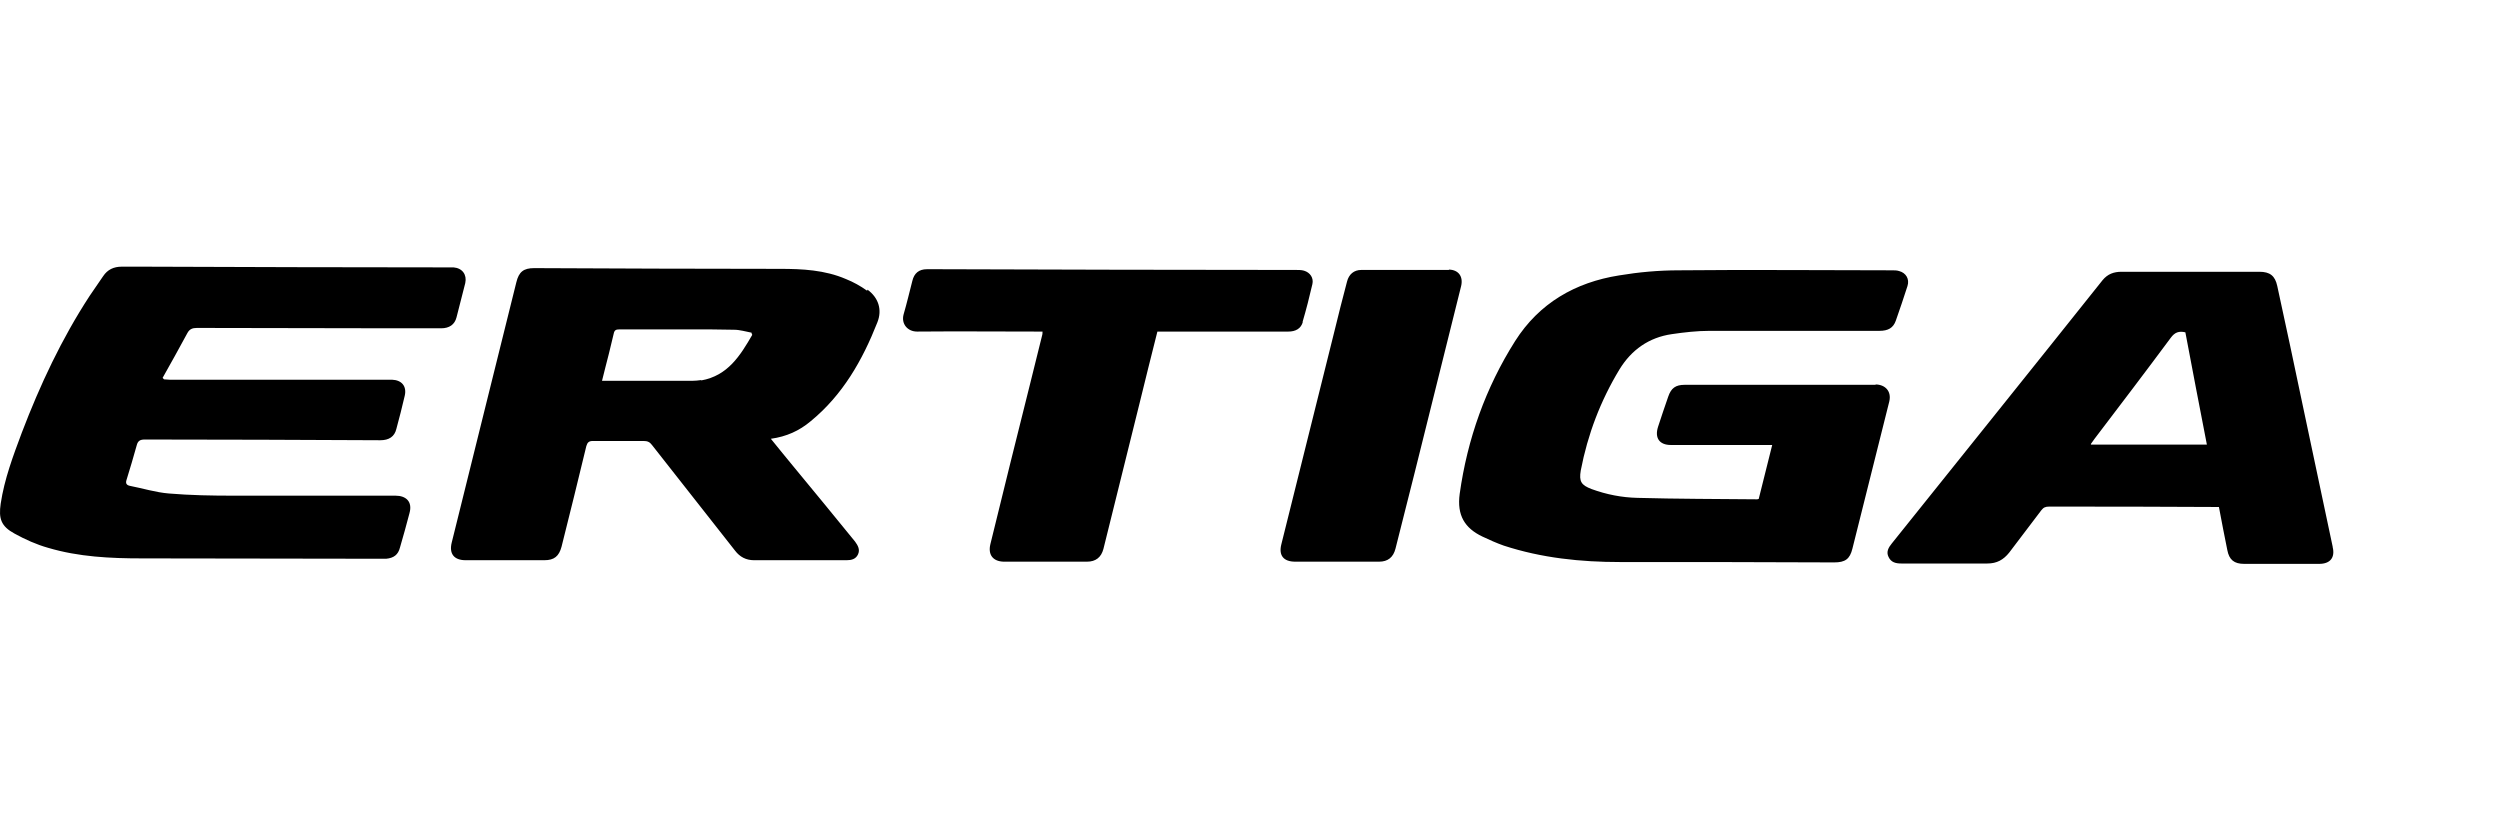 <svg width="300" height="100" viewBox="0 0 300 100" fill="none" xmlns="http://www.w3.org/2000/svg">
<path d="M23.626 39.352C31.502 39.352 39.379 39.395 47.256 39.395C49.137 39.395 51.063 39.395 52.944 39.395C53.907 39.395 54.563 38.958 54.782 38.083C55.132 36.726 55.482 35.369 55.832 33.969C56.051 32.963 55.482 32.175 54.432 32.087C54.257 32.087 54.082 32.087 53.863 32.087C41.611 32.087 29.314 32.044 17.062 32C16.23 32 15.443 32 14.611 32C13.649 32 12.905 32.35 12.38 33.138C11.854 33.925 11.286 34.713 10.761 35.501C7.391 40.664 4.809 46.178 2.621 51.91C1.571 54.711 0.521 57.511 0.083 60.443C-0.179 62.237 0.127 63.156 1.746 64.032C3.015 64.732 4.372 65.344 5.772 65.738C9.448 66.832 13.255 67.007 17.062 67.007C26.689 67.007 36.272 67.051 45.899 67.051C46.03 67.051 46.205 67.051 46.337 67.051C47.256 66.963 47.781 66.57 47.999 65.695C48.393 64.338 48.787 62.938 49.137 61.581C49.531 60.181 48.7 59.481 47.474 59.481C40.998 59.481 34.522 59.481 28.045 59.481C25.464 59.481 22.838 59.437 20.256 59.218C18.681 59.087 17.149 58.605 15.574 58.299C15.18 58.212 15.049 57.993 15.18 57.599C15.618 56.199 16.012 54.842 16.405 53.442C16.537 52.917 16.799 52.742 17.368 52.742C26.776 52.742 36.228 52.785 45.636 52.829C46.687 52.829 47.343 52.392 47.562 51.473C47.912 50.16 48.262 48.847 48.568 47.491C48.831 46.353 48.218 45.609 47.037 45.565C46.906 45.565 46.73 45.565 46.599 45.565H20.344L19.687 45.522C19.644 45.478 19.556 45.39 19.512 45.346C20.519 43.552 21.525 41.758 22.488 39.964C22.75 39.483 23.101 39.352 23.626 39.352ZM104.055 34.888C103.267 34.319 102.392 33.838 101.517 33.488C98.979 32.394 96.266 32.263 93.596 32.263C83.751 32.263 73.905 32.219 64.103 32.175C62.834 32.175 62.265 32.613 61.959 33.882C60.777 38.651 59.596 43.377 58.414 48.147C57.014 53.792 55.614 59.437 54.213 65.082C53.863 66.438 54.476 67.226 55.876 67.226C59.027 67.226 62.177 67.226 65.328 67.226C66.51 67.226 67.078 66.745 67.385 65.607C68.391 61.581 69.398 57.555 70.36 53.529C70.492 53.092 70.667 52.917 71.148 52.917C73.161 52.917 75.218 52.917 77.231 52.917C77.712 52.917 77.974 53.048 78.237 53.398C81.563 57.643 84.888 61.844 88.214 66.088C88.783 66.832 89.527 67.226 90.49 67.226C94.209 67.226 97.885 67.226 101.604 67.226C102.173 67.226 102.698 67.095 102.961 66.526C103.223 65.957 102.961 65.476 102.611 64.994C100.16 61.975 97.71 58.999 95.216 55.98C94.34 54.93 93.465 53.836 92.502 52.654C94.384 52.392 95.916 51.692 97.272 50.554C101.123 47.403 103.486 43.246 105.28 38.695C105.893 37.164 105.411 35.719 104.099 34.757L104.055 34.888ZM84.144 45.609C83.794 45.653 83.444 45.697 83.094 45.697C79.637 45.697 76.224 45.697 72.767 45.697C72.636 45.697 72.504 45.697 72.242 45.697C72.504 44.559 72.811 43.509 73.073 42.415C73.249 41.627 73.467 40.839 73.642 40.052C73.73 39.614 73.905 39.527 74.342 39.527C77.187 39.527 80.075 39.527 82.919 39.527C84.626 39.527 86.376 39.527 88.083 39.57C88.783 39.57 89.483 39.789 90.183 39.92C90.183 40.008 90.227 40.095 90.271 40.183C88.827 42.677 87.339 45.084 84.144 45.653V45.609ZM279.922 65.607C278.741 59.962 277.516 54.317 276.334 48.672C275.328 43.903 274.321 39.089 273.271 34.319C273.008 33.094 272.396 32.613 271.127 32.613C265.613 32.613 260.1 32.613 254.586 32.613C253.667 32.613 252.923 32.875 252.31 33.619C243.909 44.165 235.463 54.667 227.018 65.213C226.624 65.695 226.318 66.22 226.624 66.832C226.93 67.489 227.499 67.62 228.155 67.62C231.612 67.62 235.026 67.62 238.483 67.62C239.62 67.62 240.408 67.182 241.108 66.307C242.377 64.6 243.69 62.938 244.959 61.231C245.221 60.881 245.484 60.793 245.878 60.793C252.442 60.793 259.049 60.793 265.613 60.837H266.27C266.62 62.631 266.926 64.338 267.276 66.001C267.495 67.182 268.107 67.664 269.289 67.664C272.308 67.664 275.284 67.664 278.303 67.664C279.616 67.664 280.229 66.92 279.922 65.651V65.607ZM250.91 53.267C251.085 53.004 251.216 52.829 251.348 52.654C254.411 48.628 257.474 44.603 260.493 40.533C260.975 39.877 261.456 39.702 262.244 39.877C263.075 44.34 263.95 48.803 264.826 53.354H250.91V53.267ZM156.303 38.651C156.741 37.164 157.135 35.632 157.485 34.1C157.66 33.356 157.222 32.7 156.478 32.481C156.172 32.394 155.865 32.394 155.559 32.394C141.162 32.394 126.722 32.35 112.325 32.306C111.975 32.306 111.581 32.306 111.231 32.306C110.269 32.306 109.7 32.788 109.481 33.707C109.131 35.063 108.825 36.376 108.431 37.732C108.124 38.87 108.912 39.789 110.05 39.789C114.863 39.745 119.677 39.789 124.447 39.789H125.103C125.103 39.789 125.103 40.139 125.059 40.227C124.578 42.108 124.14 43.99 123.659 45.872C122.04 52.348 120.421 58.824 118.845 65.301C118.539 66.57 119.152 67.357 120.421 67.401C123.746 67.401 127.072 67.401 130.441 67.401C131.492 67.401 132.148 66.876 132.411 65.87C133.855 60.05 135.299 54.23 136.743 48.41C137.443 45.565 138.143 42.721 138.887 39.789H139.675C144.663 39.789 149.608 39.789 154.596 39.789C155.472 39.789 156.128 39.439 156.347 38.608L156.303 38.651ZM225.092 46.178C217.434 46.178 209.777 46.178 202.163 46.178C201.069 46.178 200.543 46.572 200.193 47.578C199.756 48.803 199.362 50.029 198.968 51.21C198.531 52.567 199.143 53.398 200.5 53.398C204.307 53.398 208.114 53.398 211.921 53.398H212.665C212.096 55.63 211.571 57.774 211.046 59.874C210.958 59.874 210.914 59.918 210.871 59.918C206.057 59.874 201.244 59.874 196.474 59.743C194.636 59.7 192.798 59.349 191.004 58.693C189.735 58.212 189.472 57.774 189.691 56.461C190.523 52.129 192.054 48.103 194.33 44.34C195.774 41.977 197.874 40.489 200.631 40.095C202.119 39.877 203.65 39.702 205.138 39.702C211.921 39.702 218.703 39.702 225.53 39.702C226.58 39.702 227.193 39.352 227.499 38.476C227.98 37.076 228.462 35.719 228.899 34.319C229.162 33.488 228.724 32.744 227.893 32.525C227.63 32.438 227.324 32.438 227.061 32.438C218.528 32.438 209.995 32.35 201.462 32.438C199.056 32.438 196.649 32.656 194.286 33.05C189.035 33.882 184.703 36.376 181.815 40.927C178.27 46.528 176.082 52.698 175.163 59.262C174.813 61.844 175.776 63.375 177.876 64.382C178.708 64.775 179.583 65.169 180.458 65.476C185.009 66.963 189.691 67.445 194.417 67.445C202.994 67.445 211.571 67.445 220.104 67.489C221.417 67.489 221.985 67.095 222.292 65.826C223.78 59.962 225.224 54.055 226.711 48.191C227.018 46.922 226.186 46.134 225.049 46.134L225.092 46.178ZM173.85 32.394C170.35 32.394 166.849 32.394 163.348 32.394C162.473 32.394 161.86 32.919 161.642 33.794C161.117 35.807 160.591 37.82 160.11 39.833C158.01 48.322 155.866 56.811 153.765 65.301C153.415 66.657 154.028 67.401 155.428 67.401C157.091 67.401 158.754 67.401 160.416 67.401C162.123 67.401 163.83 67.401 165.492 67.401C166.543 67.401 167.199 66.876 167.462 65.826C168.249 62.763 168.993 59.7 169.781 56.636C171.619 49.197 173.5 41.758 175.338 34.319C175.601 33.181 175.032 32.394 173.894 32.35L173.85 32.394Z" fill="black"/>
</svg>
